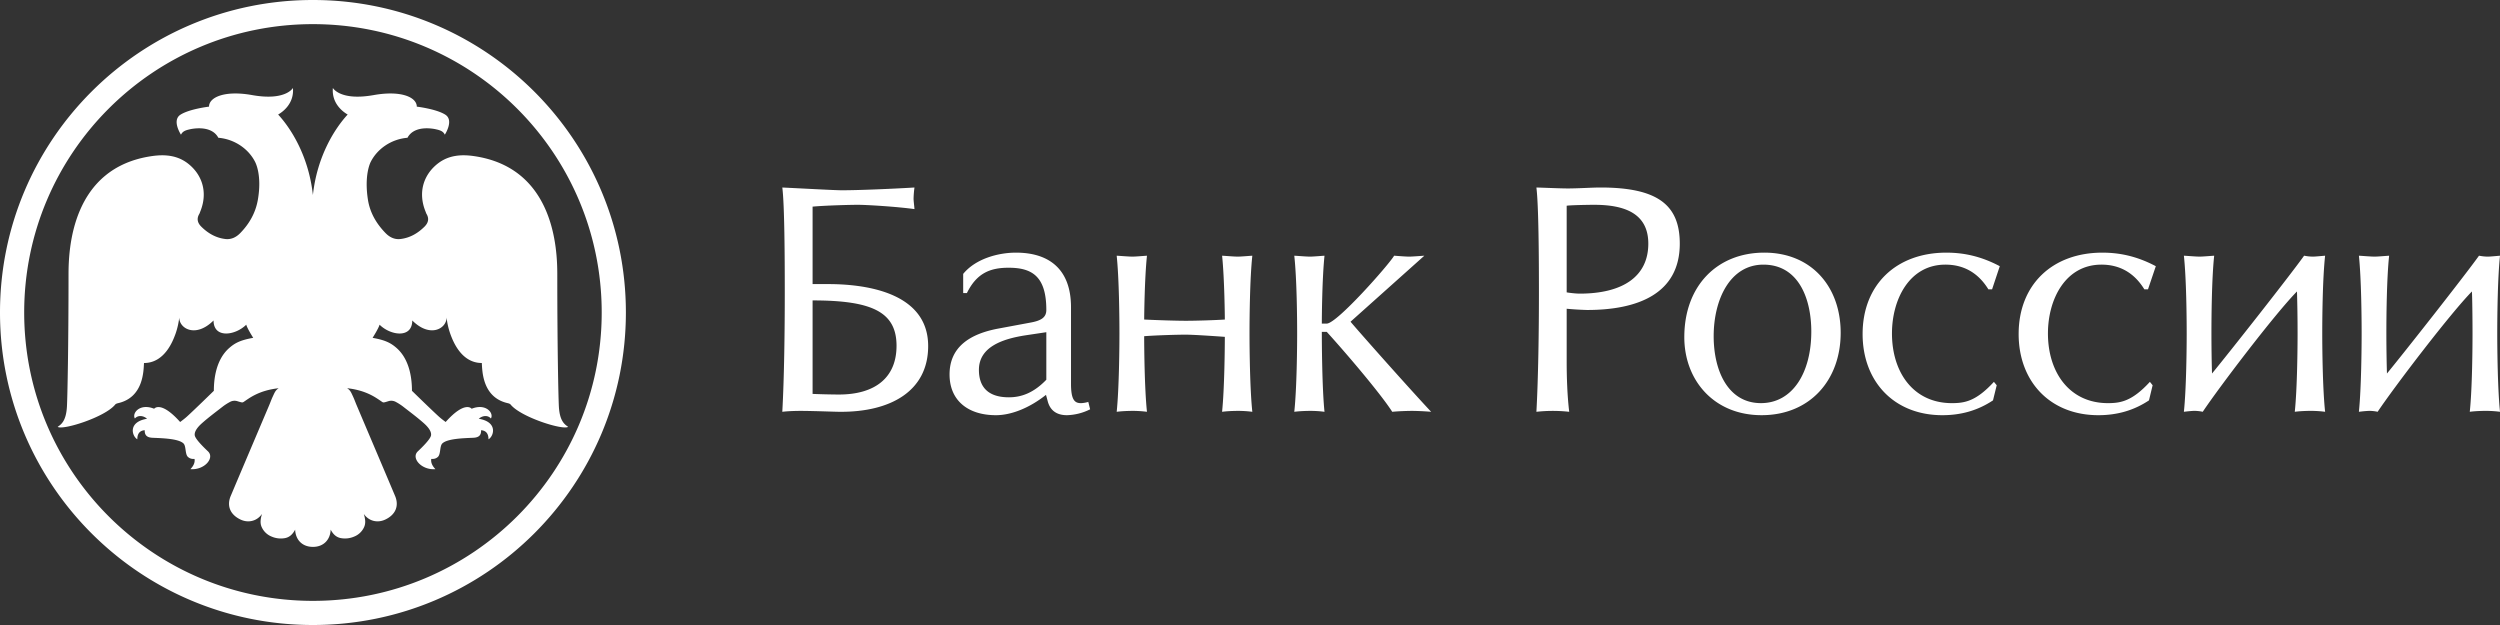 <?xml version="1.0" encoding="UTF-8"?> <svg xmlns="http://www.w3.org/2000/svg" width="192" height="48"><rect width="100%" height="100%" fill="#333333" stroke="none"/> <path d="M24.031 46.146c12.251 0 22.18-9.915 22.18-22.146 0-12.232-9.929-22.146-22.18-22.146C11.784 1.854 1.858 11.768 1.858 24c0 12.23 9.926 22.146 22.173 22.146zm0-46.146C37.31 0 48.068 10.746 48.068 24s-10.76 24-24.037 24C10.761 48 0 37.254 0 24S10.76 0 24.031 0zm0 42c-.832 0-1.335-.559-1.364-1.323-.183.344-.418.578-.772.649a1.77 1.77 0 01-1.043-.12 1.4 1.4 0 01-.739-.694c-.159-.322-.106-.655.007-1.041-.391.561-1.053.707-1.636.436-.798-.372-1.09-1.05-.762-1.824.987-2.34 1.967-4.639 2.958-6.977.09-.212.165-.43.265-.642.088-.187.144-.325.227-.438a.8.8 0 01.233-.211c-1.532.168-2.269.771-2.674 1.04-.108.07-.102.08-.515-.048a.723.723 0 00-.55.06 4.083 4.083 0 00-.537.341c-.55.429-1.11.842-1.63 1.305-.241.216-.59.584-.542.917.038.308.792 1.023 1.017 1.235.534.506-.274 1.456-1.351 1.365.287-.3.354-.557.318-.783-.107-.001-.313.02-.506-.155-.233-.209-.129-.826-.344-1.036-.38-.369-1.62-.403-2.36-.434-.312-.013-.638-.097-.615-.581-.47.031-.57.381-.57.697-.404-.229-.752-1.327.746-1.577-.253-.229-.673-.313-.932-.021-.243-.402.373-1.195 1.48-.748-.003-.003.498-.658 1.996 1.018.188-.142.376-.282.548-.441.58-.527 2.04-1.955 2.04-1.955 0-.801.12-2.356 1.181-3.288.452-.398.885-.609 1.842-.78 0 0-.462-.725-.535-1.01-.835.833-2.511 1.082-2.511-.324-1.367 1.365-2.636.63-2.636-.228-.044.418-.15.878-.292 1.273-.172.46-.798 2.223-2.414 2.223-.037.613-.04 2.628-1.971 3.079-.082.02-.19.048-.241.112-.78.968-4.022 1.987-4.418 1.712.25-.18.648-.418.712-1.556.04-.751.122-4.646.122-10.133 0-1.941.21-8.233 6.438-9.11.945-.132 1.874-.062 2.68.534 1.096.818 1.635 2.195.99 3.754-.02.057-.037.111-.066.16-.22.371-.13.692.155.977.52.515 1.126.864 1.855.949.46.052.841-.15 1.145-.465.7-.72 1.174-1.564 1.345-2.557.325-1.884-.18-2.83-.207-2.89-.507-1.014-1.583-1.759-2.83-1.865-.571-1.067-2.211-.644-2.211-.644-.41.089-.555.205-.658.408 0 0-.72-1.094-.042-1.534.68-.44 2.196-.62 2.196-.62 0-.713 1.18-1.268 3.312-.887 2.579.46 3.132-.547 3.132-.547.109 1.232-.835 1.868-1.136 2.04.977 1.06 2.344 3.178 2.67 6.184.326-3.006 1.693-5.124 2.67-6.184-.3-.172-1.244-.808-1.136-2.04 0 0 .554 1.007 3.132.547 2.132-.38 3.313.174 3.313.887 0 0 1.516.18 2.195.62.678.44-.042 1.534-.042 1.534-.102-.203-.247-.32-.657-.408 0 0-1.64-.423-2.211.644-1.248.106-2.323.85-2.83 1.866-.028.06-.502.997-.208 2.89.155.994.646 1.837 1.345 2.556.305.316.685.517 1.146.465.728-.085 1.334-.434 1.854-.95.285-.284.375-.605.156-.975-.03-.05-.046-.104-.066-.16-.646-1.56-.106-2.937.99-3.755.805-.596 1.735-.666 2.68-.534 6.228.877 6.438 7.169 6.438 9.11 0 5.487.082 9.382.122 10.133.063 1.138.46 1.375.712 1.556-.397.275-3.638-.744-4.418-1.712-.052-.064-.16-.093-.242-.112-1.93-.451-1.933-2.466-1.97-3.08-1.616 0-2.242-1.762-2.415-2.222a5.592 5.592 0 01-.291-1.273c0 .857-1.27 1.593-2.636.228 0 1.406-1.677 1.157-2.511.324-.074.285-.536 1.01-.536 1.01.957.171 1.39.382 1.842.78 1.06.932 1.181 2.487 1.181 3.288 0 0 1.461 1.428 2.04 1.955.172.159.36.299.548.44 1.498-1.675 2-1.02 1.996-1.017 1.108-.447 1.723.346 1.48.748-.258-.292-.678-.208-.931.02v.001c1.497.25 1.15 1.348.745 1.577 0-.316-.099-.666-.57-.697.024.484-.303.568-.614.58-.741.032-1.981.066-2.36.435-.216.21-.112.827-.344 1.036-.193.174-.4.154-.507.155-.035.226.032.483.319.783-1.078.09-1.886-.86-1.351-1.365.224-.212.978-.927 1.016-1.235.048-.333-.3-.701-.542-.917-.52-.463-1.08-.876-1.63-1.305a4.083 4.083 0 00-.537-.342.723.723 0 00-.55-.06c-.413.13-.406.12-.514.048-.407-.268-1.142-.871-2.675-1.04a.8.8 0 01.233.212c.083.113.14.25.228.438.099.212.175.43.265.642.99 2.338 1.97 4.637 2.957 6.977.328.774.036 1.452-.761 1.824-.584.271-1.245.125-1.637-.436.113.386.166.719.007 1.041a1.397 1.397 0 01-.739.693 1.77 1.77 0 01-1.043.12c-.354-.07-.589-.304-.771-.648-.03.764-.533 1.324-1.365 1.324zm38.376-11.748a56.58 56.58 0 002.015.048c2.802 0 4.432-1.306 4.432-3.745 0-2.63-1.94-3.483-6.447-3.483v7.18zm2.256-15.639c1.324 0 4.026-.118 5.569-.213a7.44 7.44 0 00-.07.853c0 .166.05.546.07.806-1.378-.19-3.654-.33-4.362-.33-.496 0-2.42.045-3.463.14v5.949h1.208c2.47 0 7.668.473 7.668 4.76 0 3.482-2.92 5.07-6.761 5.048-.43 0-2.04-.07-3.067-.07-.447 0-.993.022-1.374.07.145-2.607.19-6.21.19-9.195 0-2.676-.02-6.727-.19-8.03 1.52.071 4.03.212 4.582.212zm15.695 10.9l-1.569.235c-1.708.262-3.608.853-3.608 2.657 0 1.372.762 2.108 2.301 2.108.952 0 1.9-.333 2.876-1.35v-3.65zm-6.385-4.478c.927-1.136 2.632-1.632 4.06-1.632 2.49 0 4.22 1.229 4.22 4.19v5.876c0 1.209.26 1.492.757 1.492.17 0 .43-.048.571-.096l.141.57a4.223 4.223 0 01-1.78.452c-.782 0-1.278-.356-1.469-1.044l-.14-.518c-1.283 1.018-2.682 1.562-3.844 1.562-2.16 0-3.563-1.139-3.563-3.129 0-2.132 1.593-3.128 3.774-3.529l2.416-.45c.812-.143 1.242-.38 1.242-.971 0-2.584-1.093-3.246-2.896-3.246-1.4 0-2.447.402-3.203 1.944h-.286v-1.471zm13.002-1.327c.26 0 .757-.047 1.112-.07-.19 1.798-.214 4.783-.214 4.903.997.048 2.44.095 3.206.095.782 0 2.277-.047 2.988-.095 0-.143-.025-3.126-.21-4.903.397.023.922.07 1.203.07.265 0 .762-.047 1.118-.07-.19 1.777-.216 4.76-.216 5.992 0 .996.025 4.194.216 5.996a8.455 8.455 0 00-1.093-.07c-.401 0-.877.023-1.229.07.186-1.802.211-5 .211-5.756-1.042-.075-2.466-.168-3.012-.168-.646 0-2.23.046-3.182.118 0 .806.025 4.004.214 5.806a8.49 8.49 0 00-1.092-.07c-.401 0-.877.023-1.233.07.186-1.802.211-5 .211-5.996 0-1.209-.025-4.215-.211-5.992.401.023.927.07 1.213.07zm13.638 0c.257 0 .758-.047 1.109-.07-.186 1.777-.206 4.783-.206 5.213h.38c.783 0 4.792-4.552 5.173-5.213.33.023.873.07 1.159.07.24 0 .81-.047 1.162-.07l-5.669 5.07c.716.852 4.481 5.093 6.19 6.918a20.47 20.47 0 00-1.418-.07c-.431 0-1.073.023-1.57.07-.876-1.374-3.558-4.525-5.027-6.138h-.38c0 .877.02 4.336.206 6.138a8.325 8.325 0 00-1.088-.07c-.397 0-.873.023-1.233.07.195-1.802.22-5 .22-5.996 0-1.209-.025-4.215-.22-5.992.406.023.927.07 1.212.07zm20.705 2.843c3.323 0 5.272-1.326 5.272-3.839 0-2.345-1.854-2.983-4.155-2.983-.401 0-1.779.022-2.114.07v6.655c.29.052.761.097.997.097zm-.923-8.078c.828 0 1.9-.073 2.512-.073 4.39 0 6.1 1.329 6.1 4.312 0 3.864-3.253 5.095-7.114 5.095a24.24 24.24 0 01-1.572-.095v4.098c0 1.184.05 2.63.195 3.816a11.5 11.5 0 00-2.52 0c.144-2.608.194-6.209.194-9.194 0-2.676-.025-6.728-.195-8.032.786.023 1.854.073 2.4.073zM131.61 25.82c0 2.677 1.117 5.14 3.63 5.14 2.42 0 3.868-2.322 3.868-5.496 0-2.558-.997-5.14-3.678-5.14-2.562 0-3.82 2.677-3.82 5.496zm9.754-.26c0 3.625-2.355 6.326-6.075 6.326-3.654 0-5.934-2.676-5.934-5.994 0-3.932 2.516-6.49 6.145-6.49 3.608 0 5.864 2.605 5.864 6.158zm11.628-3.341h-.286c-.832-1.35-1.99-1.895-3.298-1.895-2.777 0-4.105 2.678-4.105 5.283 0 3.009 1.66 5.354 4.602 5.354.976 0 1.853-.14 3.227-1.635l.215.261-.285 1.161c-1.143.76-2.417 1.139-3.89 1.139-3.704 0-6.124-2.583-6.124-6.232 0-3.815 2.61-6.252 6.43-6.252 1.238 0 2.587.235 4.105 1.041l-.591 1.775zm11.975 0h-.282c-.827-1.35-1.99-1.895-3.293-1.895-2.781 0-4.11 2.678-4.11 5.283 0 3.009 1.669 5.354 4.606 5.354.968 0 1.85-.14 3.224-1.635l.21.261-.28 1.161c-1.139.76-2.421 1.139-3.89 1.139-3.7 0-6.12-2.583-6.12-6.232 0-3.815 2.61-6.252 6.43-6.252 1.233 0 2.586.235 4.105 1.041l-.6 1.775zm3.517 9.337c-.145 0-.571.045-.761.07.19-1.802.215-5 .215-5.996 0-1.21-.025-4.215-.215-5.992.405.023.922.07 1.208.07.26 0 .757-.047 1.118-.07-.19 1.777-.211 4.76-.211 5.992 0 .996.02 2.392.045 3.056 1.303-1.585 5.955-7.484 7.072-9.048.256.045.422.07.707.07.14 0 .637-.047.907-.07-.195 1.777-.22 4.76-.22 5.992 0 .996.025 4.194.22 5.995a8.627 8.627 0 00-1.093-.07c-.406 0-.877.023-1.237.07.19-1.8.215-5 .215-5.995a108.6 108.6 0 00-.046-3.246c-1.618 1.636-5.888 7.227-7.237 9.241a3.116 3.116 0 00-.687-.07zm13.437 0a9.4 9.4 0 00-.758.07c.186-1.802.211-5 .211-5.996 0-1.21-.025-4.215-.21-5.992.4.023.918.07 1.203.07.261 0 .762-.047 1.118-.07-.19 1.777-.212 4.76-.212 5.992 0 .996.021 2.392.046 3.056 1.304-1.585 5.95-7.484 7.068-9.048.26.045.426.07.712.07.14 0 .641-.047.902-.07-.187 1.777-.212 4.76-.212 5.992 0 .996.025 4.194.212 5.995a8.51 8.51 0 00-1.093-.07c-.401 0-.877.023-1.229.07.19-1.8.211-5 .211-5.995 0-1.231-.02-2.746-.045-3.246-1.614 1.636-5.889 7.227-7.242 9.241a3.049 3.049 0 00-.682-.07z" fill="#FFF" fill-rule="evenodd"></path> </svg> 